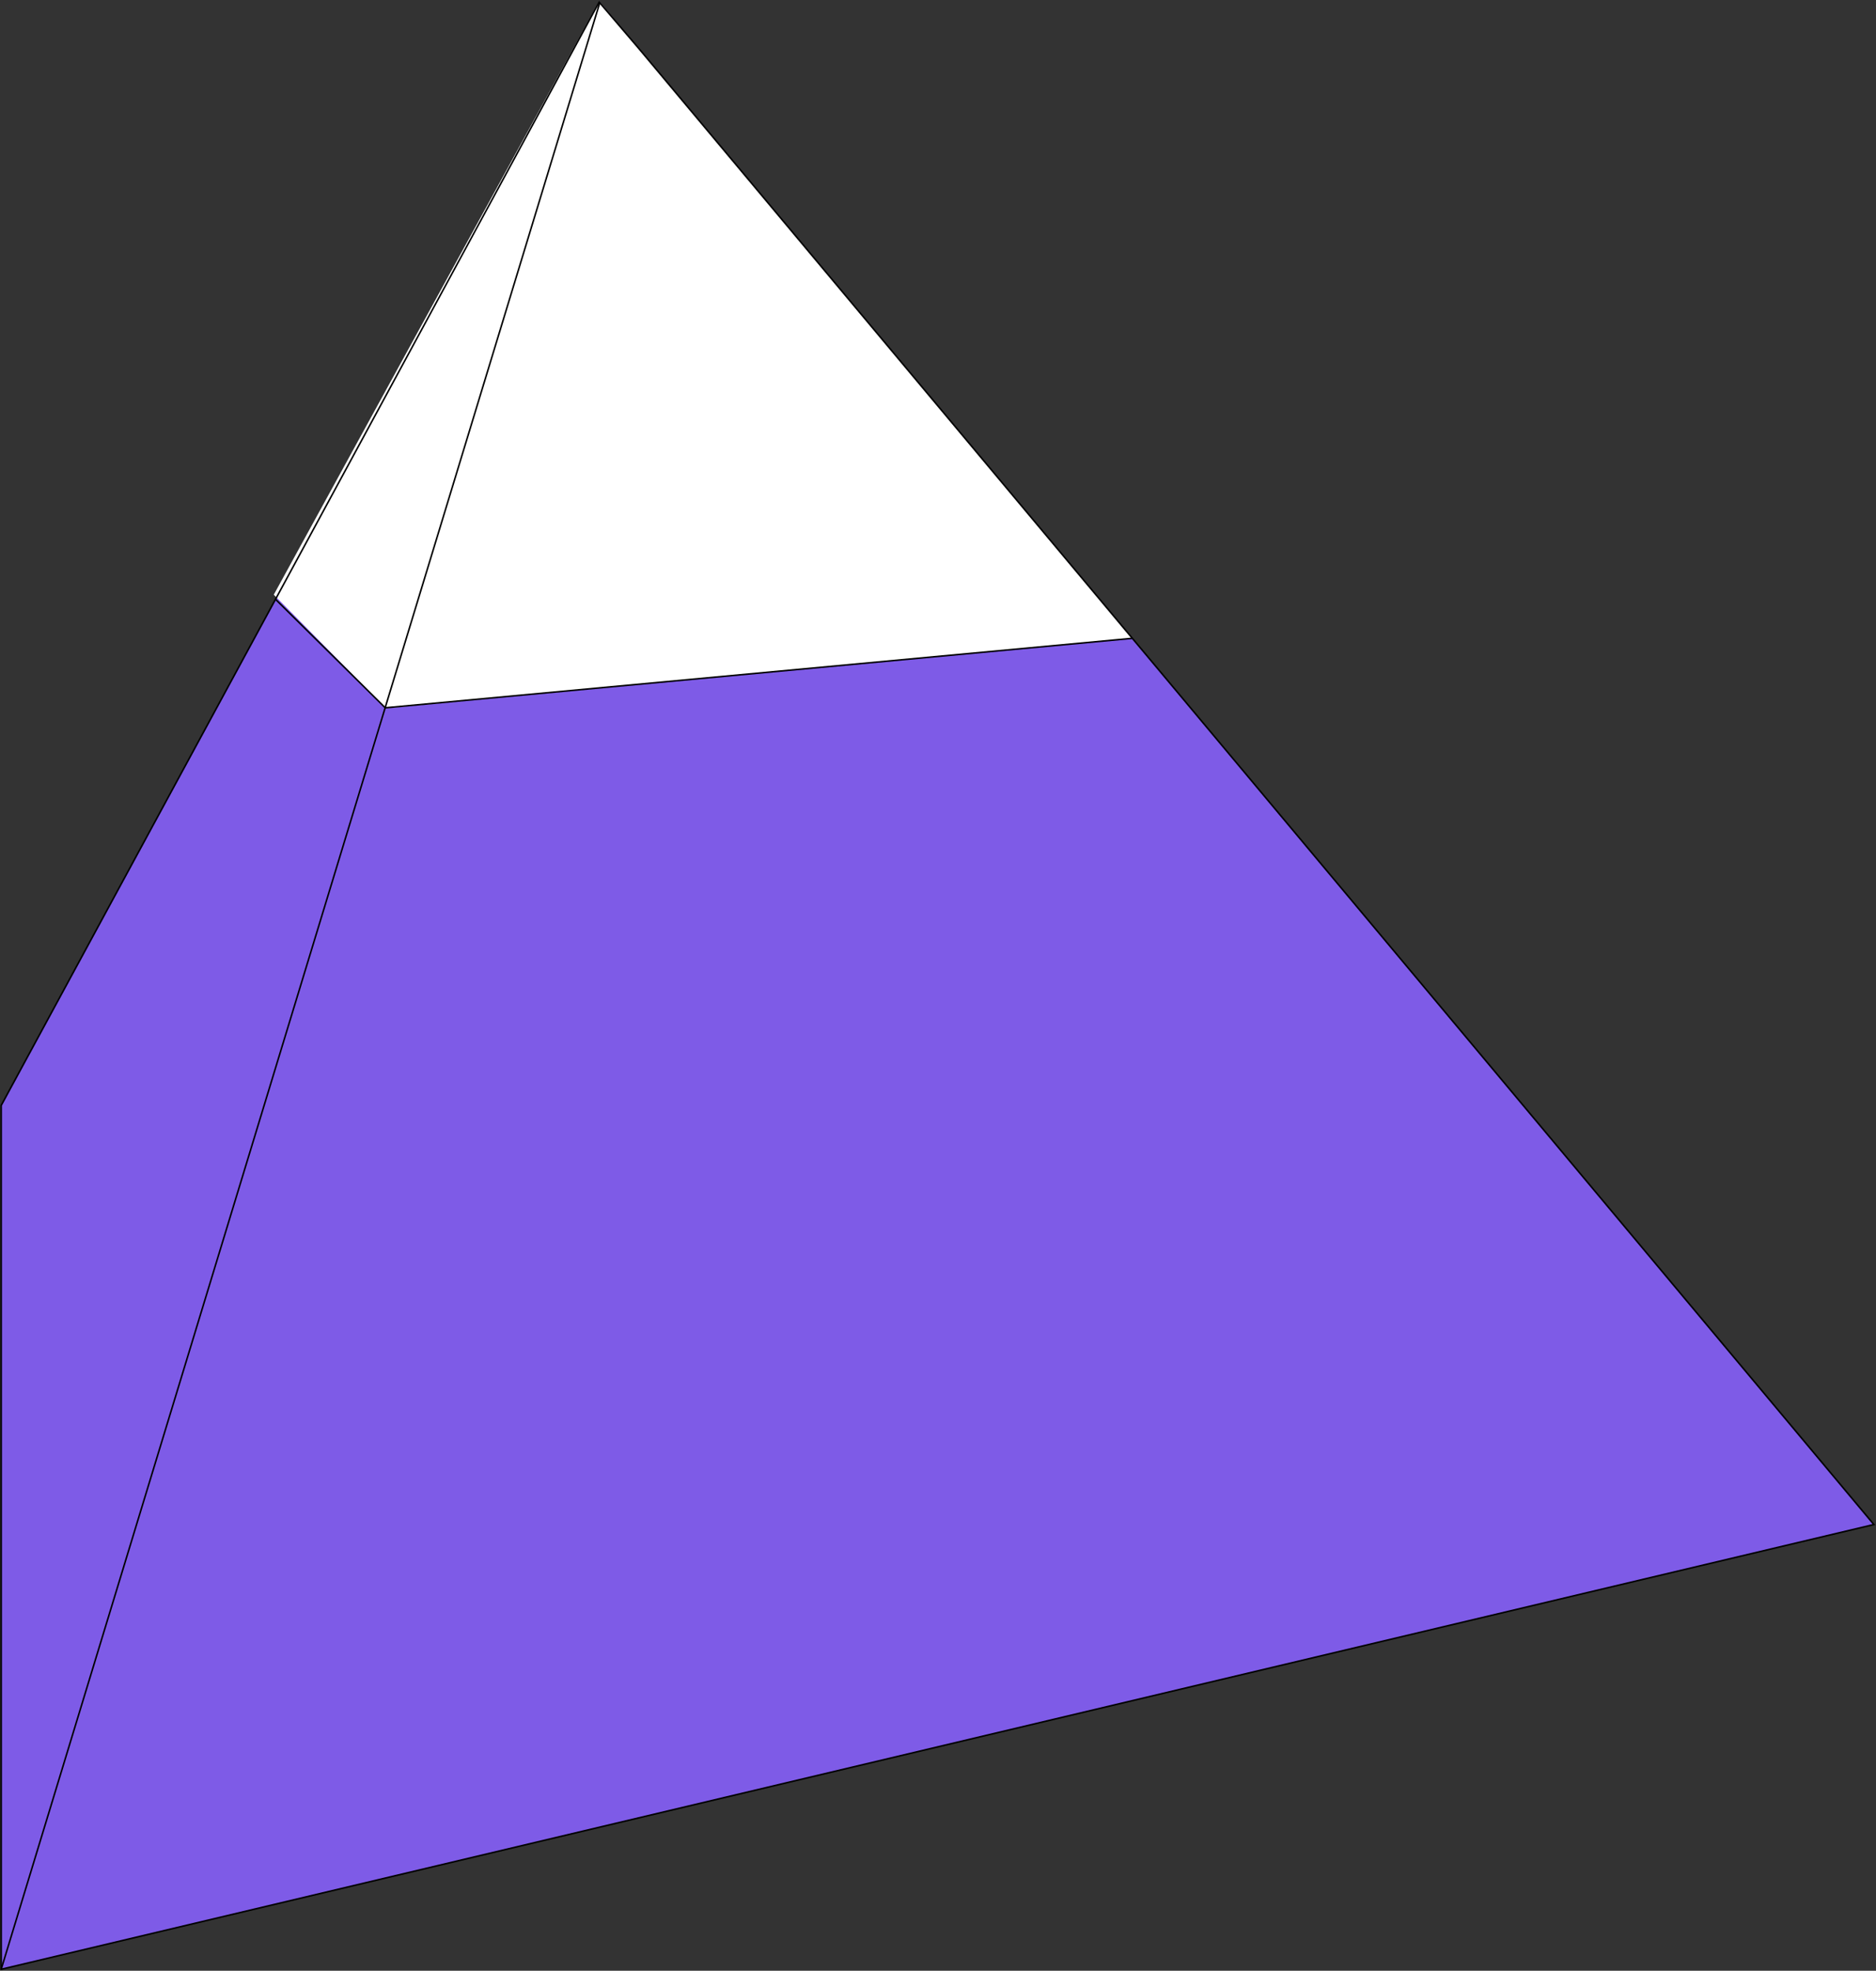 <?xml version="1.0" encoding="UTF-8"?> <svg xmlns="http://www.w3.org/2000/svg" xmlns:xlink="http://www.w3.org/1999/xlink" id="Group_1370" data-name="Group 1370" width="362.924" height="381.171" viewBox="0 0 362.924 381.171"><rect x="0" y="0" width="362.924" height="381.171" fill="#333333" stroke="none"/><defs><clipPath id="clip-path"><rect id="Rectangle_241" data-name="Rectangle 241" width="362.924" height="381.171" fill="none"></rect></clipPath></defs><path id="Path_615" data-name="Path 615" d="M.15,213.671V380.744L115.987.263Z" transform="translate(0.079 0.138)" fill="#7e5be7"></path><path id="Path_616" data-name="Path 616" d="M.15,380.744l362.283-86.02L115.987.263Z" transform="translate(0.079 0.138)" fill="#7e5be7"></path><path id="Path_617" data-name="Path 617" d="M34.766,114.943,56.458,136.9l144.337-13.51L97.713.147Z" transform="translate(18.2 0.077)" fill="#fff"></path><g id="Group_1369" data-name="Group 1369"><g id="Group_1368" data-name="Group 1368" clip-path="url(#clip-path)"><path id="Path_618" data-name="Path 618" d="M218.355,122.576,123.479,9.215,115.834.263.15,213.672V380.745l362.283-86.021Z" transform="translate(0.079 0.138)" fill="none" stroke="#000" stroke-miterlimit="10" stroke-width="0.3"></path><line id="Line_32" data-name="Line 32" y1="380.481" x2="115.836" transform="translate(0.229 0.401)" fill="none" stroke="#000" stroke-miterlimit="10" stroke-width="0.3"></line></g></g><path id="Path_619" data-name="Path 619" d="M34.984,76.08,56.22,97.068,200.68,83.637" transform="translate(18.314 39.828)" fill="none" stroke="#000" stroke-miterlimit="10" stroke-width="0.3"></path></svg> 